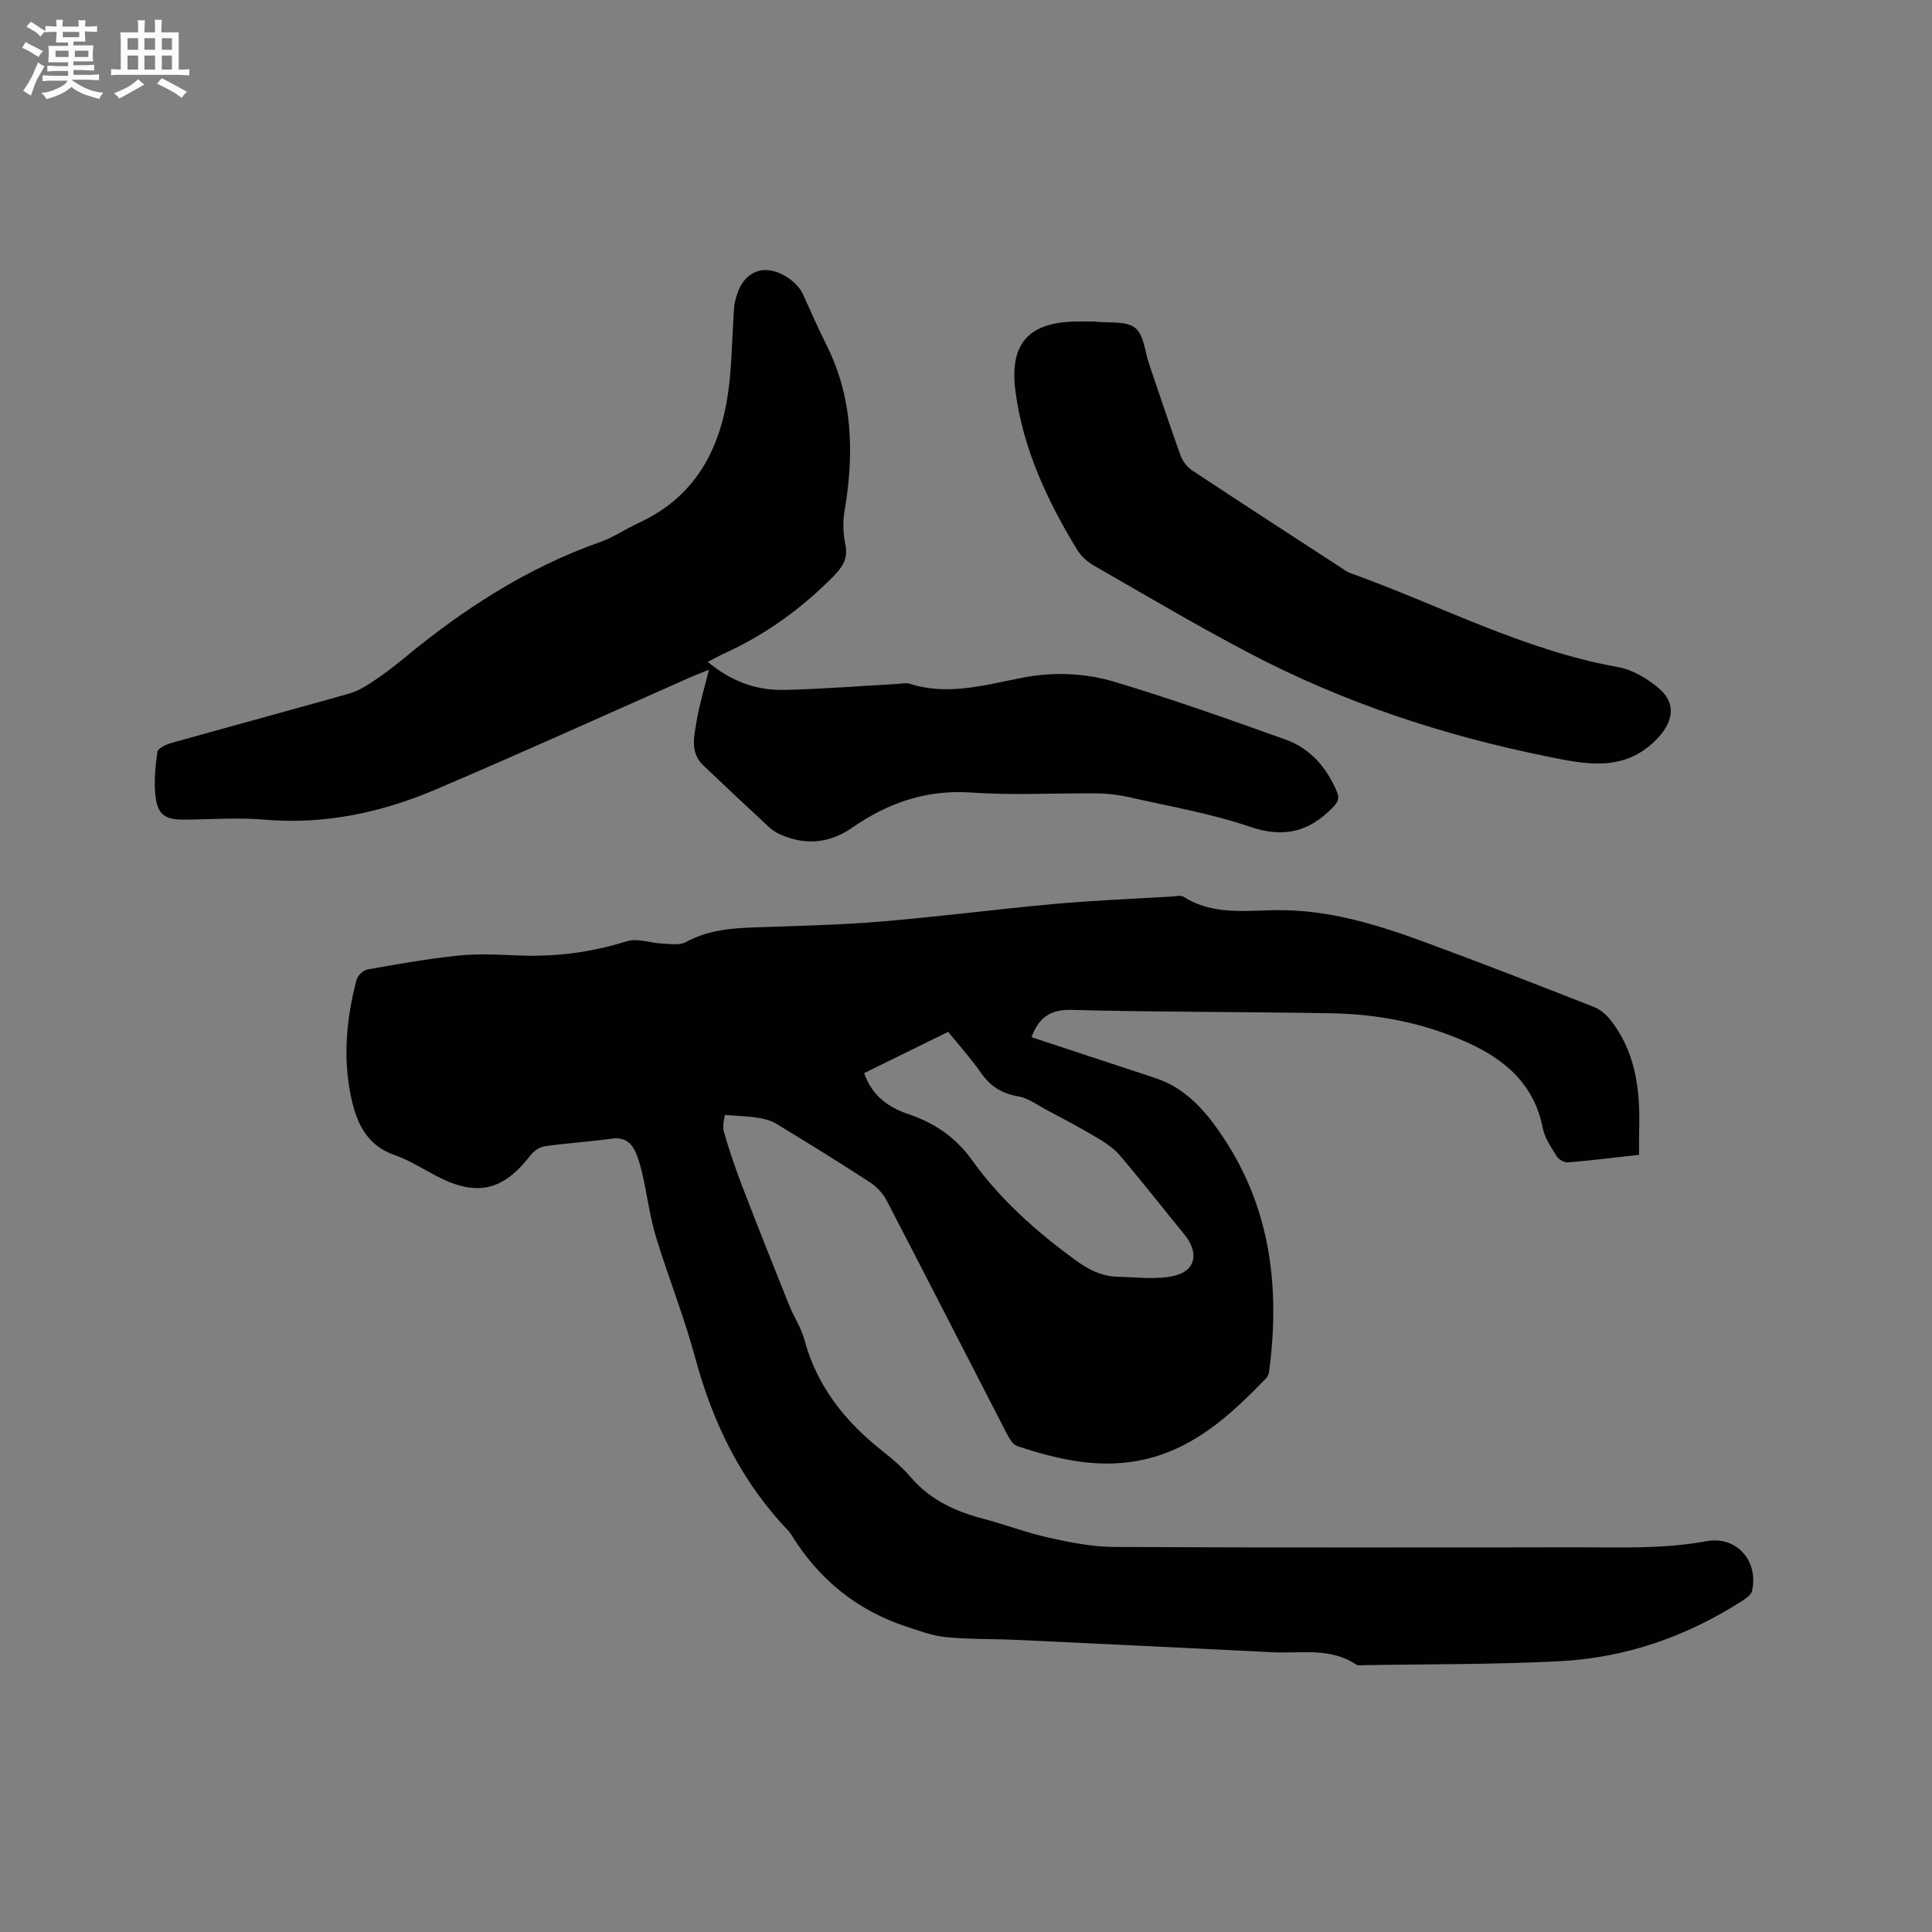 <svg enable-background="new 0 0 400 400" viewBox="0 0 400 400" xmlns="http://www.w3.org/2000/svg"><rect x="0" y="0" width="400" height="400" fill="#808080" stroke="none"/><g fill="#010103"><path d="m339.35 239.1c-5.23.58-9.95 1.16-14.69 1.56-.75.06-1.9-.54-2.3-1.18-1.16-1.87-2.53-3.82-2.94-5.91-1.79-9.07-7.76-14.2-15.71-17.77-8.94-4.02-18.37-5.84-28.08-6.01-17.91-.33-35.83-.22-53.73-.7-4.55-.12-6.83 1.63-8.34 5.65 8.58 2.83 17.11 5.65 25.65 8.46 6.55 2.16 10.71 7.21 14.25 12.59 9.69 14.72 11.57 31.09 9.29 48.19-.07.49-.3 1.06-.64 1.41-7.13 7.36-14.59 14.3-24.98 16.73-9.11 2.13-17.89.15-26.5-2.72-.9-.3-1.65-1.54-2.15-2.51-8.3-16.09-16.53-32.22-24.88-48.29-.78-1.5-2.1-2.92-3.52-3.84-6.39-4.16-12.89-8.17-19.4-12.13-1.1-.67-2.48-1.01-3.78-1.21-2.01-.31-4.06-.37-6.82-.59-.05.61-.57 2.16-.21 3.46 1.08 3.84 2.39 7.63 3.82 11.36 3.14 8.18 6.39 16.33 9.65 24.47.98 2.45 2.52 4.73 3.2 7.25 2.63 9.73 8.51 17.05 16.27 23.14 2.08 1.63 4.1 3.41 5.82 5.41 3.98 4.62 9.13 6.99 14.87 8.5 4.6 1.22 9.08 2.93 13.72 3.96 4.39.97 8.92 1.87 13.39 1.9 31.92.16 63.84.12 95.76.07 8.99-.01 17.97.39 26.93-1.26 6.27-1.16 10.84 4.12 9.44 10.32-.19.83-1.31 1.56-2.15 2.1-11.47 7.35-24.04 11.71-37.6 12.42-13.53.71-27.11.59-40.66.83-.53.01-1.18.11-1.56-.14-5.37-3.6-11.46-2.24-17.29-2.54-17.67-.89-35.34-1.73-53.02-2.56-4.87-.23-9.77-.09-14.6-.57-2.85-.28-5.66-1.34-8.41-2.25-10.23-3.41-18.04-9.87-23.66-19.03-.17-.27-.36-.53-.58-.76-9.76-10.18-15.66-22.35-19.3-35.88-2.28-8.47-5.58-16.65-8.13-25.06-1.25-4.12-1.78-8.46-2.73-12.68-.39-1.74-.86-3.5-1.63-5.09-.89-1.83-2.4-2.76-4.67-2.46-4.62.62-9.28.92-13.89 1.57-1.08.15-2.33.97-3.01 1.86-5.67 7.37-11.1 8.65-19.34 4.39-2.92-1.51-5.72-3.35-8.79-4.41-5.44-1.87-7.66-6.13-8.83-11.1-1.98-8.43-1.26-16.86.92-25.16.23-.89 1.38-2.01 2.26-2.17 6.22-1.11 12.46-2.21 18.75-2.87 3.99-.42 8.06-.23 12.08-.05 7.81.37 15.36-.56 22.86-2.92 2.19-.69 4.91.37 7.4.48 1.62.07 3.54.4 4.82-.3 4.45-2.44 9.19-2.88 14.09-3.05 8.79-.31 17.59-.49 26.35-1.22 12.03-.99 24.01-2.57 36.03-3.65 8.02-.72 16.07-1.04 24.11-1.52.84-.05 1.9-.32 2.51.06 5.88 3.76 12.56 2.86 18.86 2.76 11-.18 21.11 2.95 31.15 6.65 11.71 4.31 23.34 8.84 34.96 13.4 1.36.53 2.64 1.7 3.55 2.88 4.7 6.1 5.86 13.24 5.81 20.7-.06 2.21-.05 4.42-.05 7.03zm-143.04-25.47c-5.88 2.89-11.63 5.72-17.4 8.55 1.64 4.68 4.96 7.07 9.15 8.48 5.37 1.8 9.81 4.81 13.15 9.48 5.85 8.18 13.25 14.76 21.35 20.68 2.77 2.03 5.52 3.45 8.89 3.52 3.87.07 7.89.65 11.58-.18 4.58-1.03 5.25-4.82 2.21-8.54-4.49-5.49-8.85-11.1-13.46-16.49-1.37-1.6-3.33-2.79-5.18-3.89-3.32-1.97-6.76-3.76-10.17-5.58-1.81-.97-3.59-2.32-5.52-2.65-3.36-.57-5.8-2.01-7.75-4.8-2.04-2.95-4.46-5.63-6.85-8.58z"/><path d="m146.53 137.03c4.85 4.05 10.07 5.93 15.81 5.81 7.83-.17 15.65-.81 23.48-1.24.85-.05 1.77-.27 2.53-.03 7.99 2.54 15.75.2 23.47-1.28 6.54-1.25 13.01-.92 19.17.94 11.83 3.57 23.5 7.71 35.14 11.88 5.12 1.83 8.51 5.73 10.64 10.76.66 1.56.18 2.27-.94 3.41-4.91 5.01-10.12 6.25-17.04 3.89-8.08-2.75-16.61-4.21-24.97-6.11-2.15-.49-4.38-.77-6.58-.8-8.69-.09-17.42.44-26.07-.17-9.32-.65-17.28 2.1-24.71 7.26-4.64 3.22-9.58 3.73-14.76 1.48-.86-.37-1.71-.87-2.39-1.5-4.59-4.25-9.14-8.54-13.68-12.84-2.85-2.7-1.91-6.1-1.39-9.26.54-3.3 1.54-6.52 2.54-10.57-1.8.73-2.82 1.12-3.83 1.56-17.52 7.74-34.96 15.66-52.58 23.17-11.31 4.83-23.13 7.38-35.61 6.31-5.47-.47-11.02-.05-16.53 0-3.98.04-5.6-.97-6.04-4.89-.34-3-.04-6.13.4-9.14.11-.75 1.77-1.53 2.85-1.83 12.23-3.44 24.49-6.75 36.71-10.2 1.68-.47 3.3-1.37 4.77-2.35 2.29-1.52 4.51-3.18 6.63-4.94 12.31-10.19 25.55-18.79 40.74-24.14 2.77-.98 5.26-2.72 7.95-3.95 11.58-5.32 16.82-15.04 18.52-27.02.74-5.23.77-10.55 1.12-15.83.06-.95.07-1.92.27-2.85.65-2.92 1.96-5.64 4.96-6.48 3.25-.9 7.8 1.87 9.14 4.85 1.59 3.57 3.2 7.15 4.94 10.65 5.48 11.05 5.65 22.61 3.63 34.46-.38 2.22-.22 4.63.23 6.85.6 2.99-.91 4.85-2.73 6.67-6.64 6.67-14.18 12.07-22.79 15.92-.87.43-1.7.89-3 1.55z"/><path d="m226.52 66.57c3.05.36 6.54-.19 8.47 1.29 1.83 1.4 2.04 4.93 2.93 7.53 2.16 6.31 4.24 12.64 6.5 18.91.43 1.18 1.36 2.41 2.41 3.1 10.25 6.78 20.56 13.46 30.86 20.16.62.4 1.23.87 1.92 1.11 18.39 6.59 35.8 15.94 55.32 19.43 3.04.54 6.15 2.39 8.55 4.44 3.73 3.18 2.87 7.07-.48 10.51-6.79 6.98-14.92 5.14-22.63 3.58-21.56-4.35-42.36-11.21-61.88-21.49-10.86-5.71-21.43-11.97-32.08-18.08-1.32-.76-2.6-1.94-3.39-3.23-6.24-10.2-11.29-21.13-12.79-32.92-1.18-9.21 2.17-14.12 12.37-14.34 1.39-.03 2.76 0 3.92 0z"/></g><path d="m6.8 9.5c.6.3 1.3.7 2.1 1.1-.4.4-.7.8-.9 1.2-.7-.4-1.3-.8-1.8-1.1s-1.1-.6-1.6-.8c.2-.4.5-.8.7-1.2.4.2.8.5 1.5.8zm.9 6.9c-.3.6-.5 1.1-.7 1.7s-.4 1.1-.6 1.7c-.6-.4-1.1-.7-1.6-1 .7-1 1.2-1.8 1.5-2.4.3-.5.6-1.1.8-1.7.3-.6.5-1.2.8-1.8.3.3.8.6 1.3.8-.7 1.3-1.2 2.2-1.5 2.7zm.1-11c.4.3 1 .7 1.7 1.1-.5.2-.8.6-1.1 1.1-.5-.6-1-1-1.4-1.2s-.9-.6-1.5-.8c.2-.4.5-.7.9-1.1.5.3.9.6 1.4.9zm10.5 13.1c1 .4 2 .6 3.1.7-.4.4-.7.8-.8 1.3-.9-.2-1.9-.6-3-.9-1-.4-2-.9-2.8-1.6-.5.4-1.1.9-1.9 1.3s-1.9.9-3.3 1.2c-.1-.3-.5-.8-1.1-1.3 1 0 2.1-.3 3.2-.8 1.2-.5 1.9-1 2.3-1.7h-3.2c-.4 0-1 0-2 .1v-1.2c1 0 1.7.1 2 .1h3.3v-1h-2.3c-.2 0-.9 0-2 .1v-1.2c1.2 0 1.9.1 2 .1h2.3v-.8h-4.1c0-.7.1-1.2.1-1.6 0-.5 0-1.1-.1-1.8h4.1v-.7h-2.5c0-.6.1-1.1.1-1.6v-.6h-.5c-.4 0-1 0-1.8.1v-1.3c1.2 0 1.9.1 2.1.1h.2c0-.3 0-.8-.1-1.4h1.4c0 .6-.1 1-.1 1.4h3.4c0-.4 0-.8-.1-1.3h1.5c0 .4-.1.9-.1 1.3.7 0 1.5 0 2.5-.1v1.2c-1 0-1.8-.1-2.5-.1v.6c0 .3 0 .8.1 1.5h-2.5v.8h4.1c0 .7-.1 1.3-.1 1.8s0 1 .1 1.5h-4.1v.8h1.4c.8 0 1.8 0 2.9-.1v1.2c-1 0-1.9-.1-2.8-.1h-1.5v1h3.2c.3 0 1 0 2.1-.1v1.2c-1.1 0-1.8-.1-2.1-.1h-3.4l-.1.1c1.4 1 2.4 1.5 3.4 1.9zm-4.1-6.7v-1.3h-2.7v1.3zm2.2-4.1v-1.1h-3.4v1.1zm1.9 4.1v-1.3h-2.8v1.3z" fill="#fcfbfa"/><path d="m37 6.7v2.3 5.4c1 0 1.8 0 2.2-.1v1.3c-.6 0-1.5-.1-2.5-.1h-11.9c-.7 0-1.3 0-1.8.1v-1.3c.5 0 1.1.1 2 .1v-5.2c0-1 0-1.8-.1-2.5h3.7c0-1.3 0-2.1-.1-2.5h1.5c0 .4-.1 1.3-.1 2.5h2.2c0-1.2 0-2.1-.1-2.6h1.5c0 .4-.1 1.3-.1 2.6zm-12.3 13.7c-.3-.4-.7-.8-1.1-1.1 1.1-.4 2.1-.9 2.9-1.3.8-.5 1.5-1 2.1-1.6.4.4.9.8 1.3 1.1-2.5 1.4-4.2 2.4-5.2 2.9zm3.9-10.1v-2.4h-2.2v2.4zm0 4.1v-2.9h-2.2v2.9zm3.5-4.1v-2.4h-2.2v2.4zm0 4.1v-2.9h-2.2v2.9zm.4 2.9 1-1.1c.6.3 1.4.7 2.5 1.3s2 1.1 2.7 1.5c-.4.4-.8.8-1.1 1.3-.8-.8-2.5-1.7-5.1-3zm3.1-7v-2.4h-2.1v2.4zm0 4.1v-2.9h-2.1v2.9z" fill="#fcfbfa"/></svg>